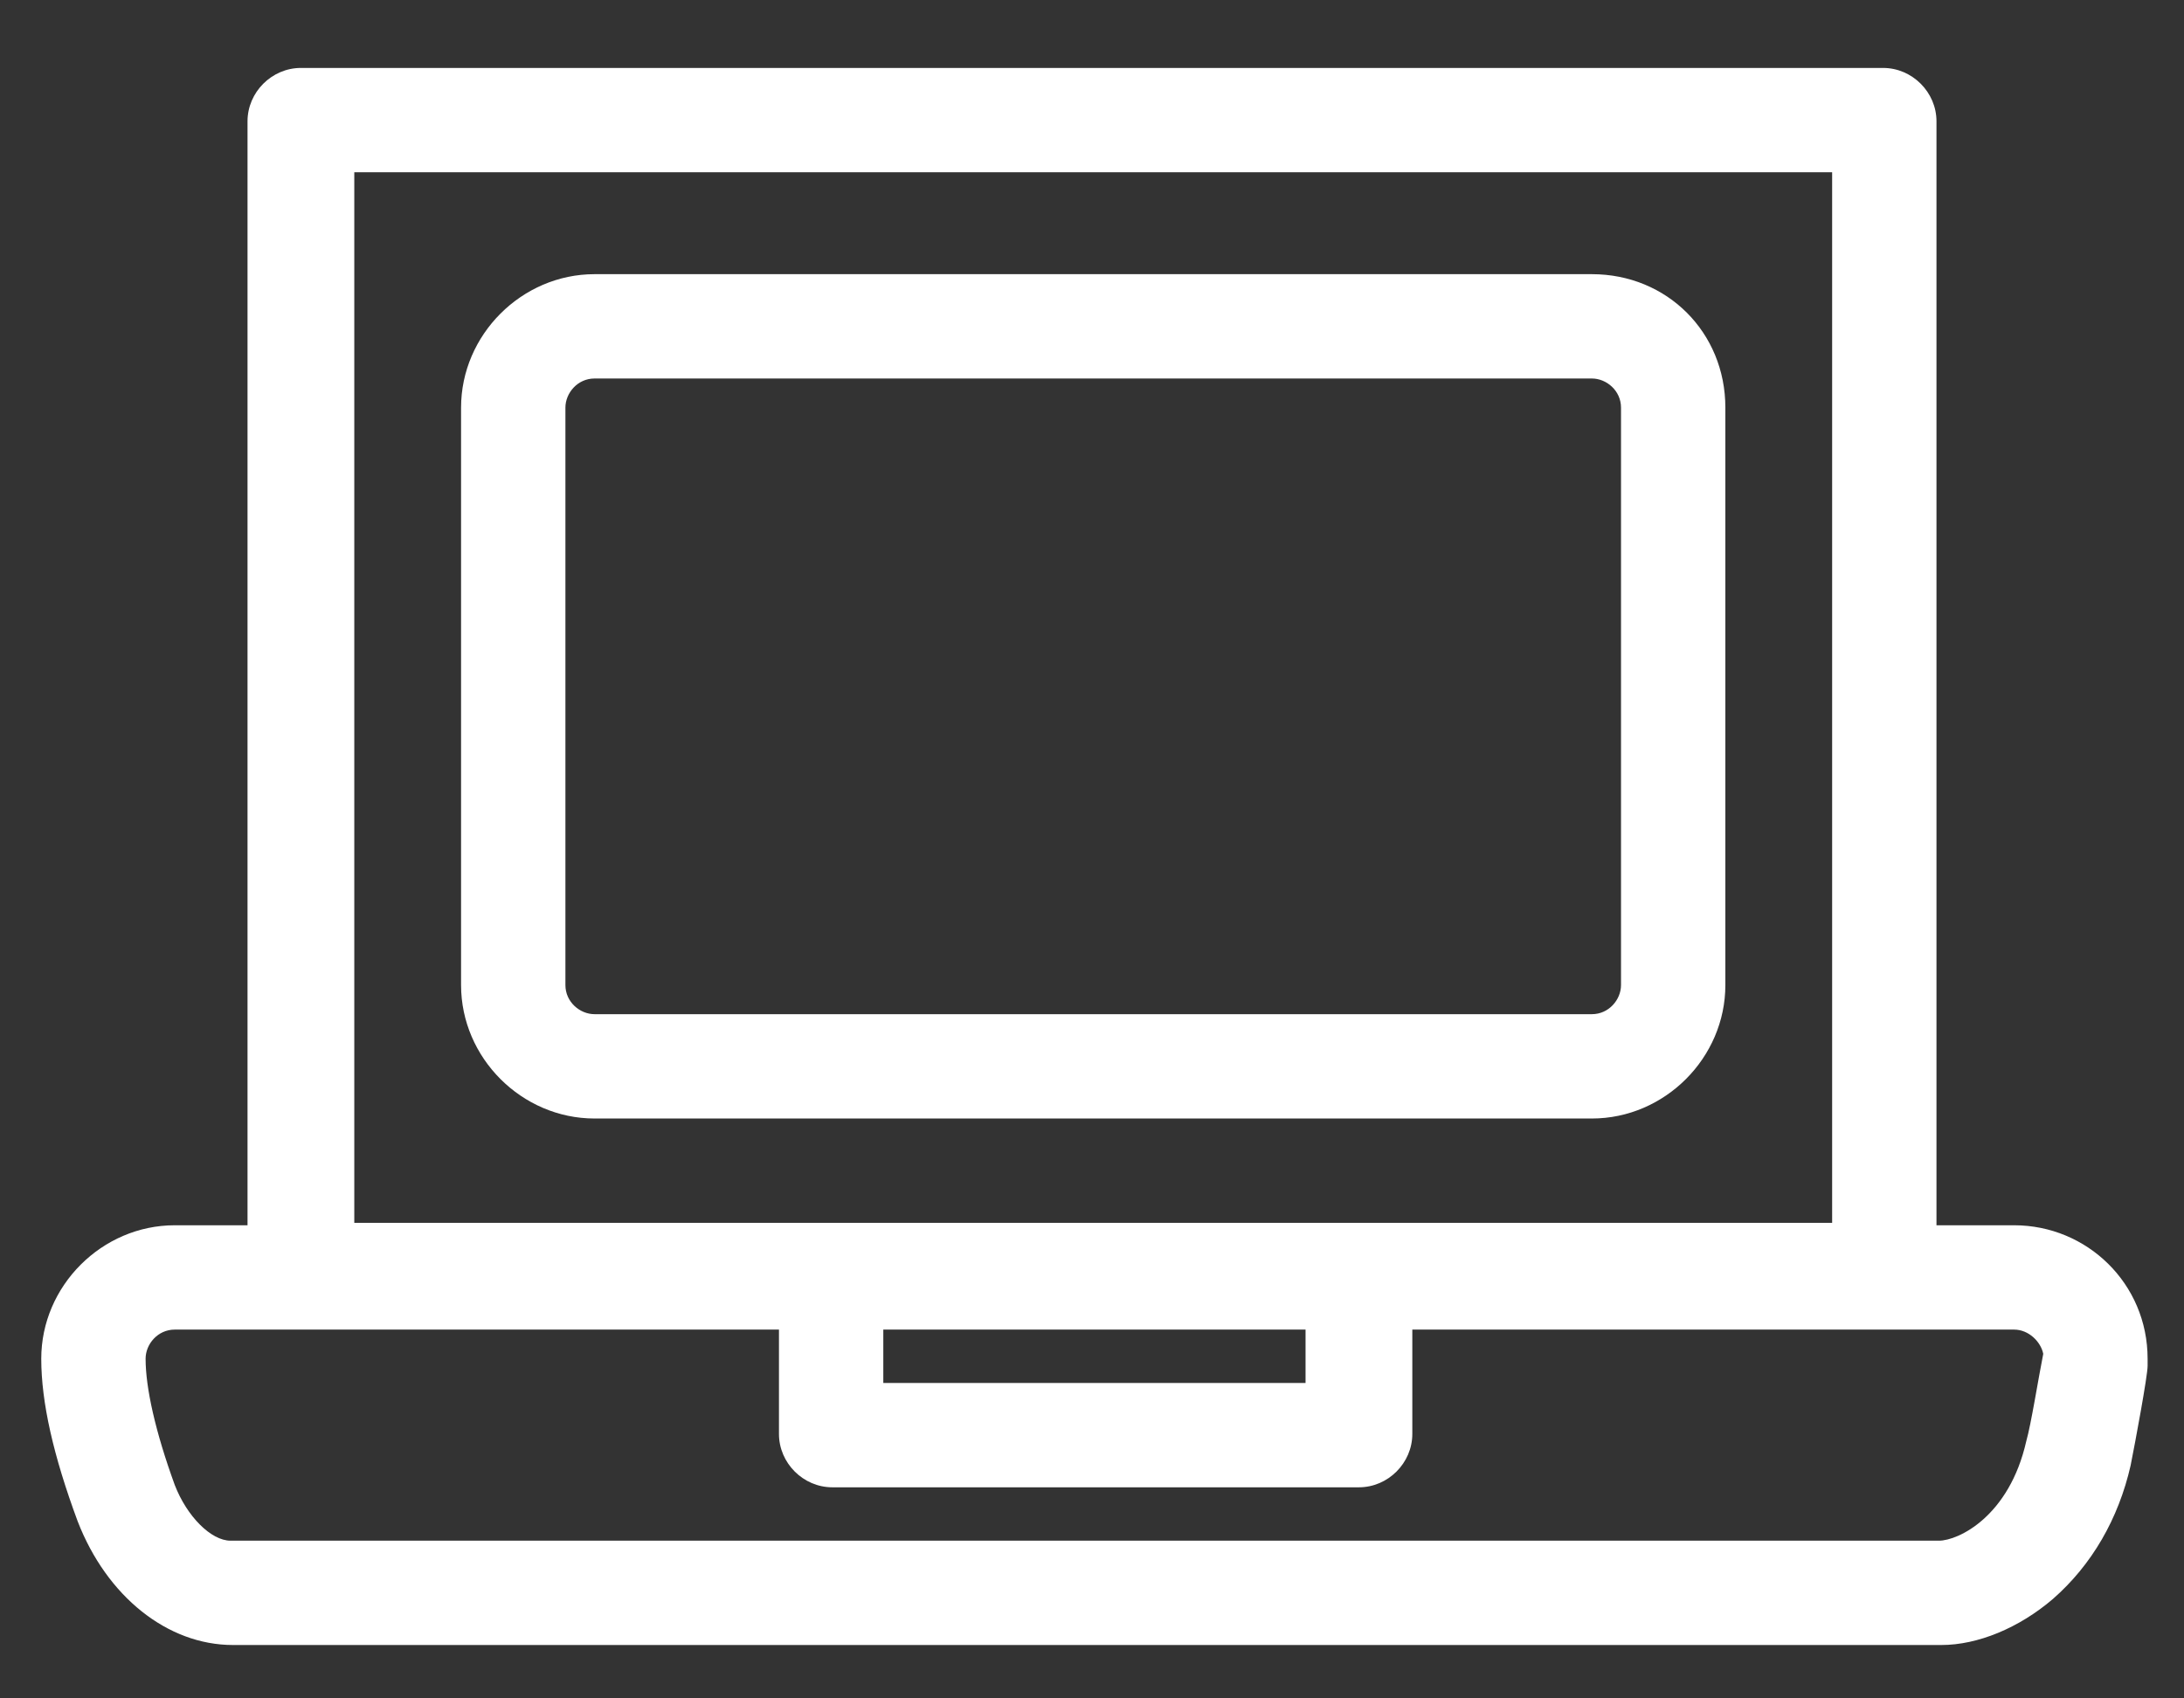 <svg xmlns="http://www.w3.org/2000/svg" xmlns:xlink="http://www.w3.org/1999/xlink" id="Camada_1" x="0px" y="0px" viewBox="0 0 90 70" style="enable-background:new 0 0 90 70;" xml:space="preserve"><rect x="0" y="0" width="90" height="70" fill="#333333" stroke="none"/><style type="text/css">	.st0{fill:#FFFFFF;}</style><g id="icones_00000078008649580008178770000001821037266504358799_">	<g>		<path class="st0" d="M83,50.5h-3.2V5c0-1.2-1-2.2-2.2-2.2H12.4c-1.2,0-2.2,1-2.2,2.2v45.5h-3c-3,0-5.5,2.5-5.5,5.5   c0,1.8,0.5,4,1.5,6.7c1.2,3.1,3.7,5.1,6.4,5.1h70.4c1.5,0,3.2-0.7,4.6-1.9c1.6-1.4,2.7-3.3,3.2-5.5c0.2-1,0.7-3.7,0.7-4.1   c0-0.1,0-0.2,0-0.3C88.5,52.9,86,50.5,83,50.5L83,50.5z M14.6,7.1h60.9v43.3H14.6V7.1z M53.8,54.8V57H36.4v-2.2H53.8z M83.5,59.4   c-0.7,3.1-2.8,4.1-3.6,4.1H9.5c-0.8,0-1.8-1-2.3-2.3C6.4,59,6,57.2,6,56c0-0.6,0.5-1.2,1.2-1.2h24.9v4.3c0,1.2,1,2.2,2.2,2.2h21.7   c1.2,0,2.2-1,2.2-2.2v-4.3H83c0.6,0,1.1,0.5,1.2,1C84,56.8,83.7,58.7,83.5,59.4z"></path>		<path class="st0" d="M65.6,11.3H24.5c-3,0-5.5,2.5-5.5,5.5v23.8c0,3,2.5,5.5,5.5,5.5h41.1c3,0,5.5-2.5,5.5-5.5V16.8   C71.1,13.7,68.7,11.3,65.6,11.3z M66.8,40.6c0,0.6-0.5,1.2-1.2,1.2H24.5c-0.6,0-1.2-0.5-1.2-1.2V16.8c0-0.6,0.5-1.2,1.2-1.2h41.1   c0.6,0,1.2,0.5,1.2,1.2V40.6z"></path>	</g></g></svg>